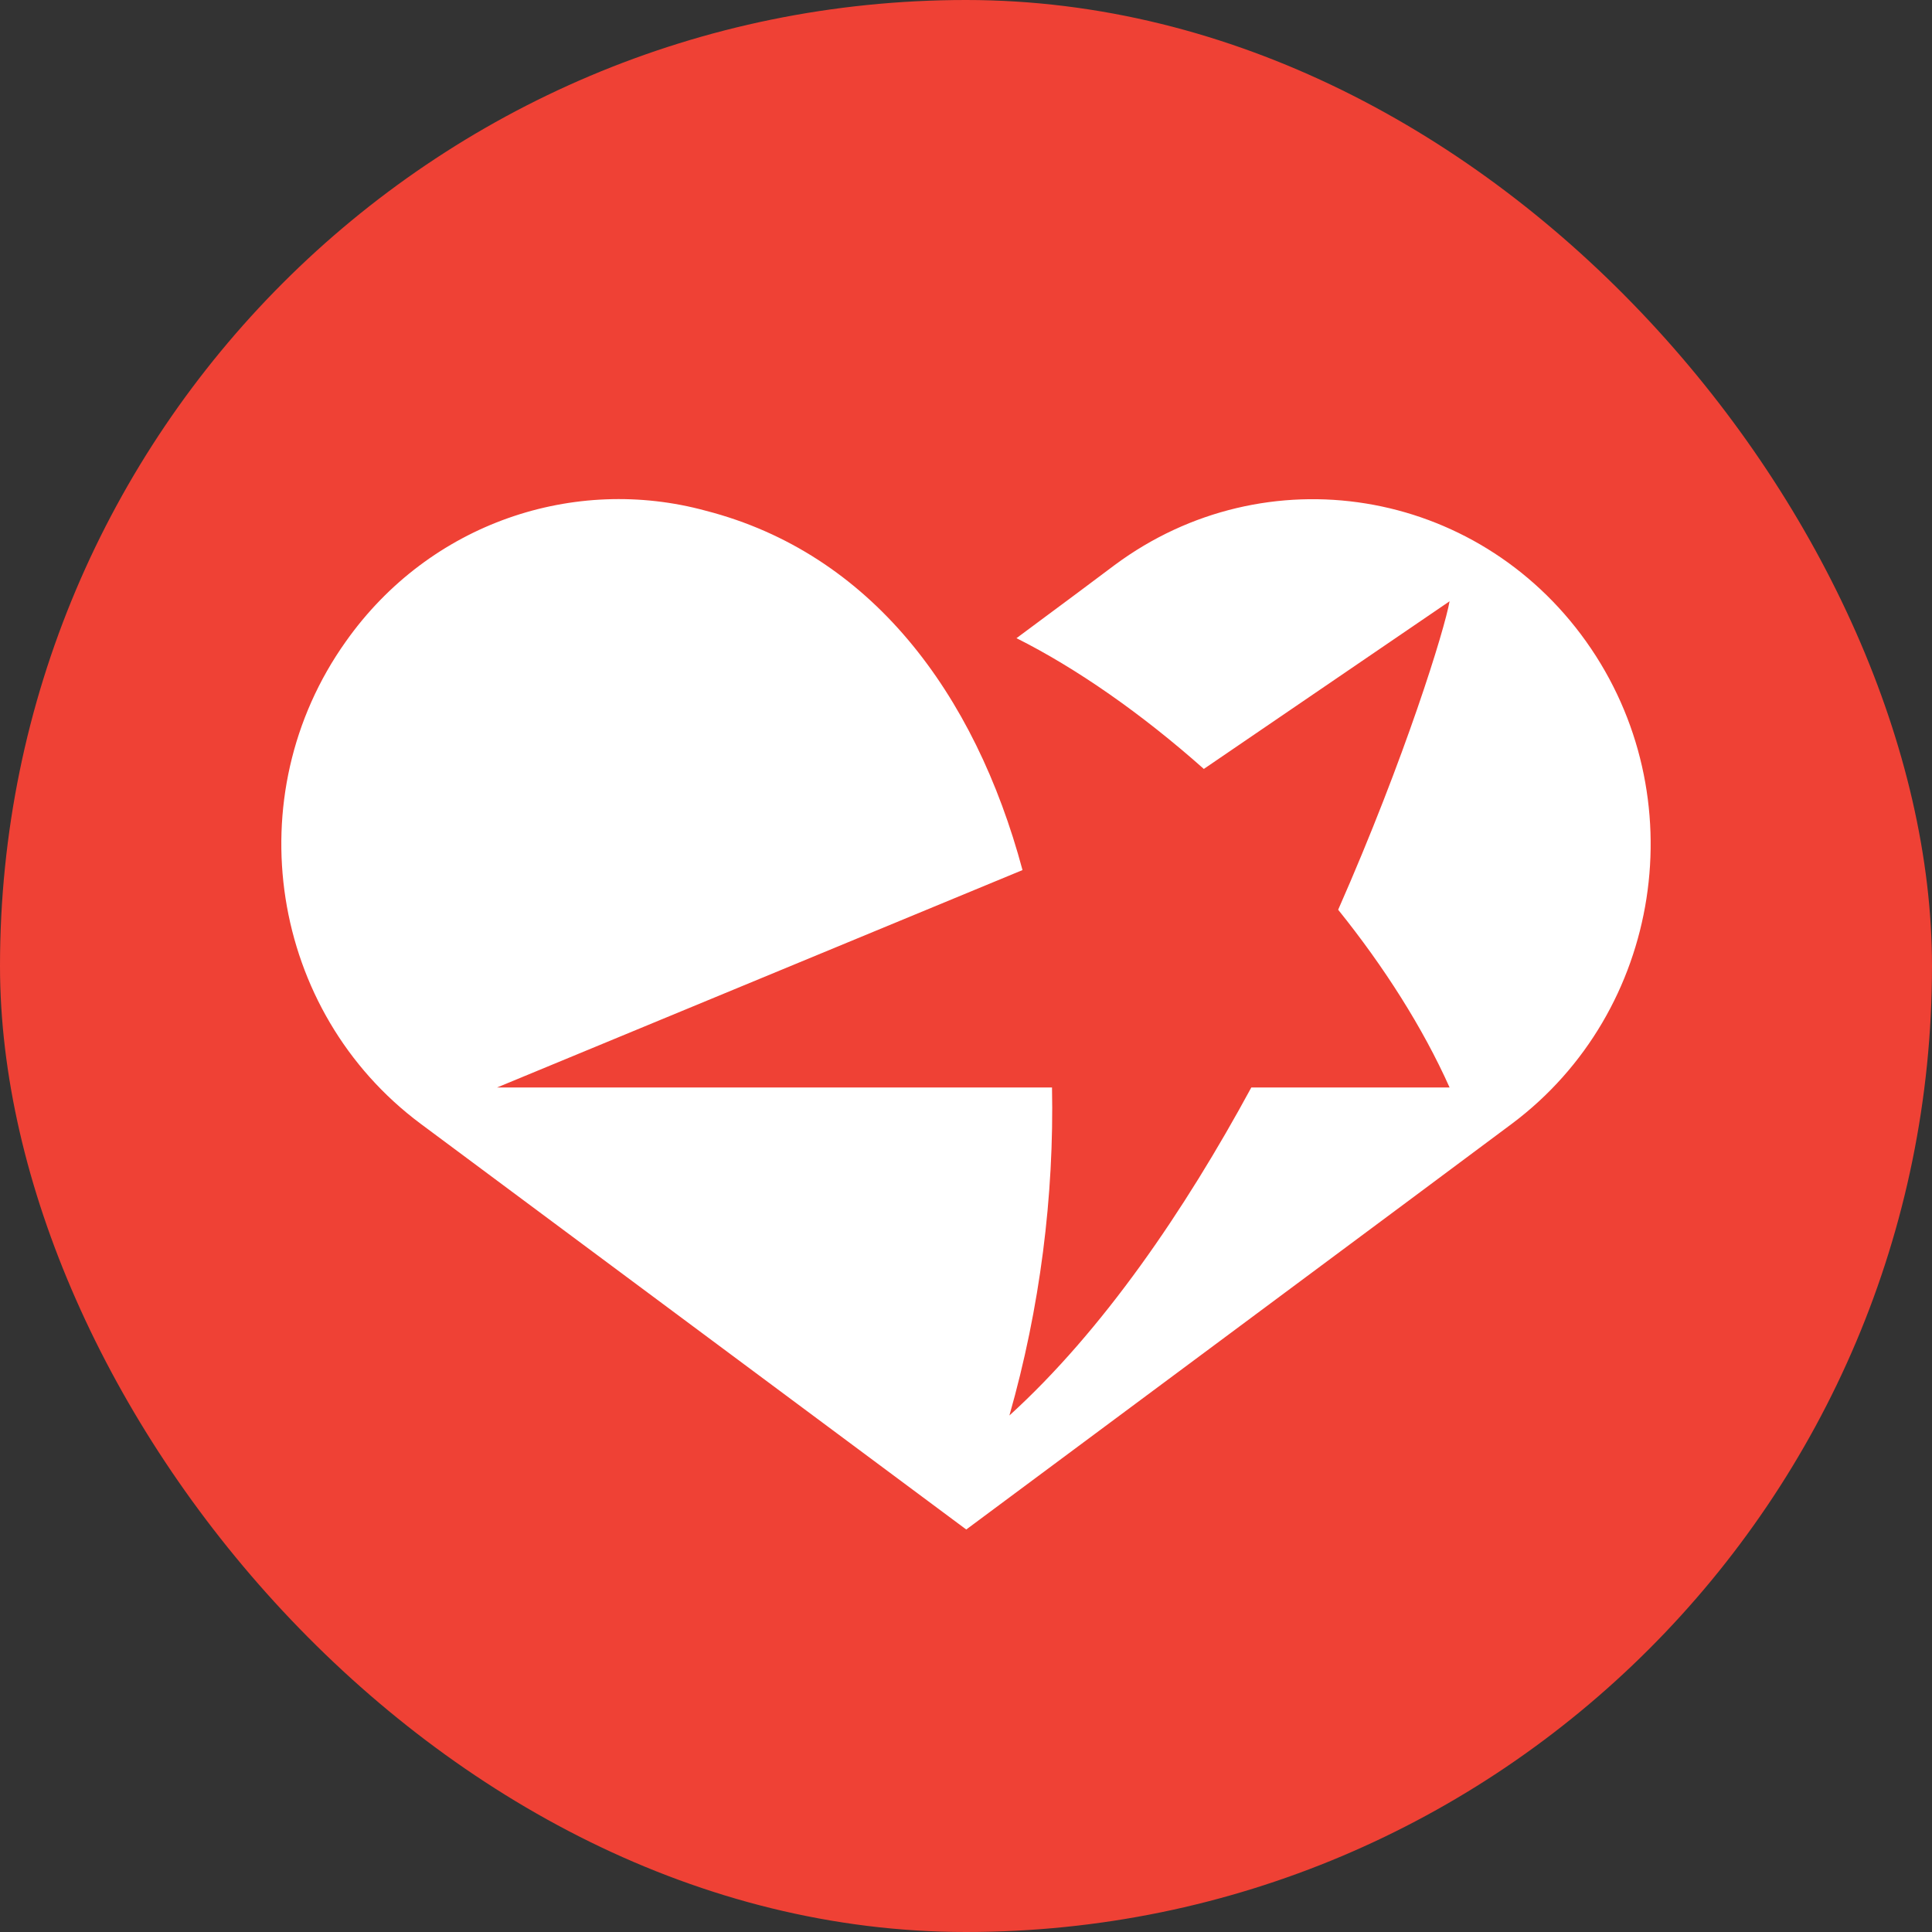 <svg width="60" height="60" viewBox="0 0 60 60" fill="none" xmlns="http://www.w3.org/2000/svg">
<rect x="0" y="0" width="60" height="60" fill="#333333" stroke="none"/>
<rect width="60" height="60" rx="30" fill="#EF4135"/>
<path d="M49.259 19.923C45.849 15.133 39.303 14.074 34.621 17.545C34.163 17.892 33.044 18.725 31.568 19.819C33.434 20.756 35.452 22.161 37.386 23.88L45.018 18.673C44.866 19.541 43.645 23.515 41.558 28.253C42.983 30.023 44.187 31.915 45.018 33.772H38.861C36.792 37.59 34.248 41.322 31.348 43.959C32.298 40.627 32.739 37.139 32.671 33.772H15.438L31.755 27.021C30.279 21.519 27.04 17.18 21.917 15.861C17.847 14.751 13.352 16.226 10.74 19.923C7.331 24.713 8.382 31.412 13.064 34.9C14.234 35.768 30.008 47.5 30.008 47.5C30.008 47.5 45.799 35.768 46.952 34.9C51.616 31.412 52.668 24.713 49.259 19.923Z" fill="white"/>
</svg>
